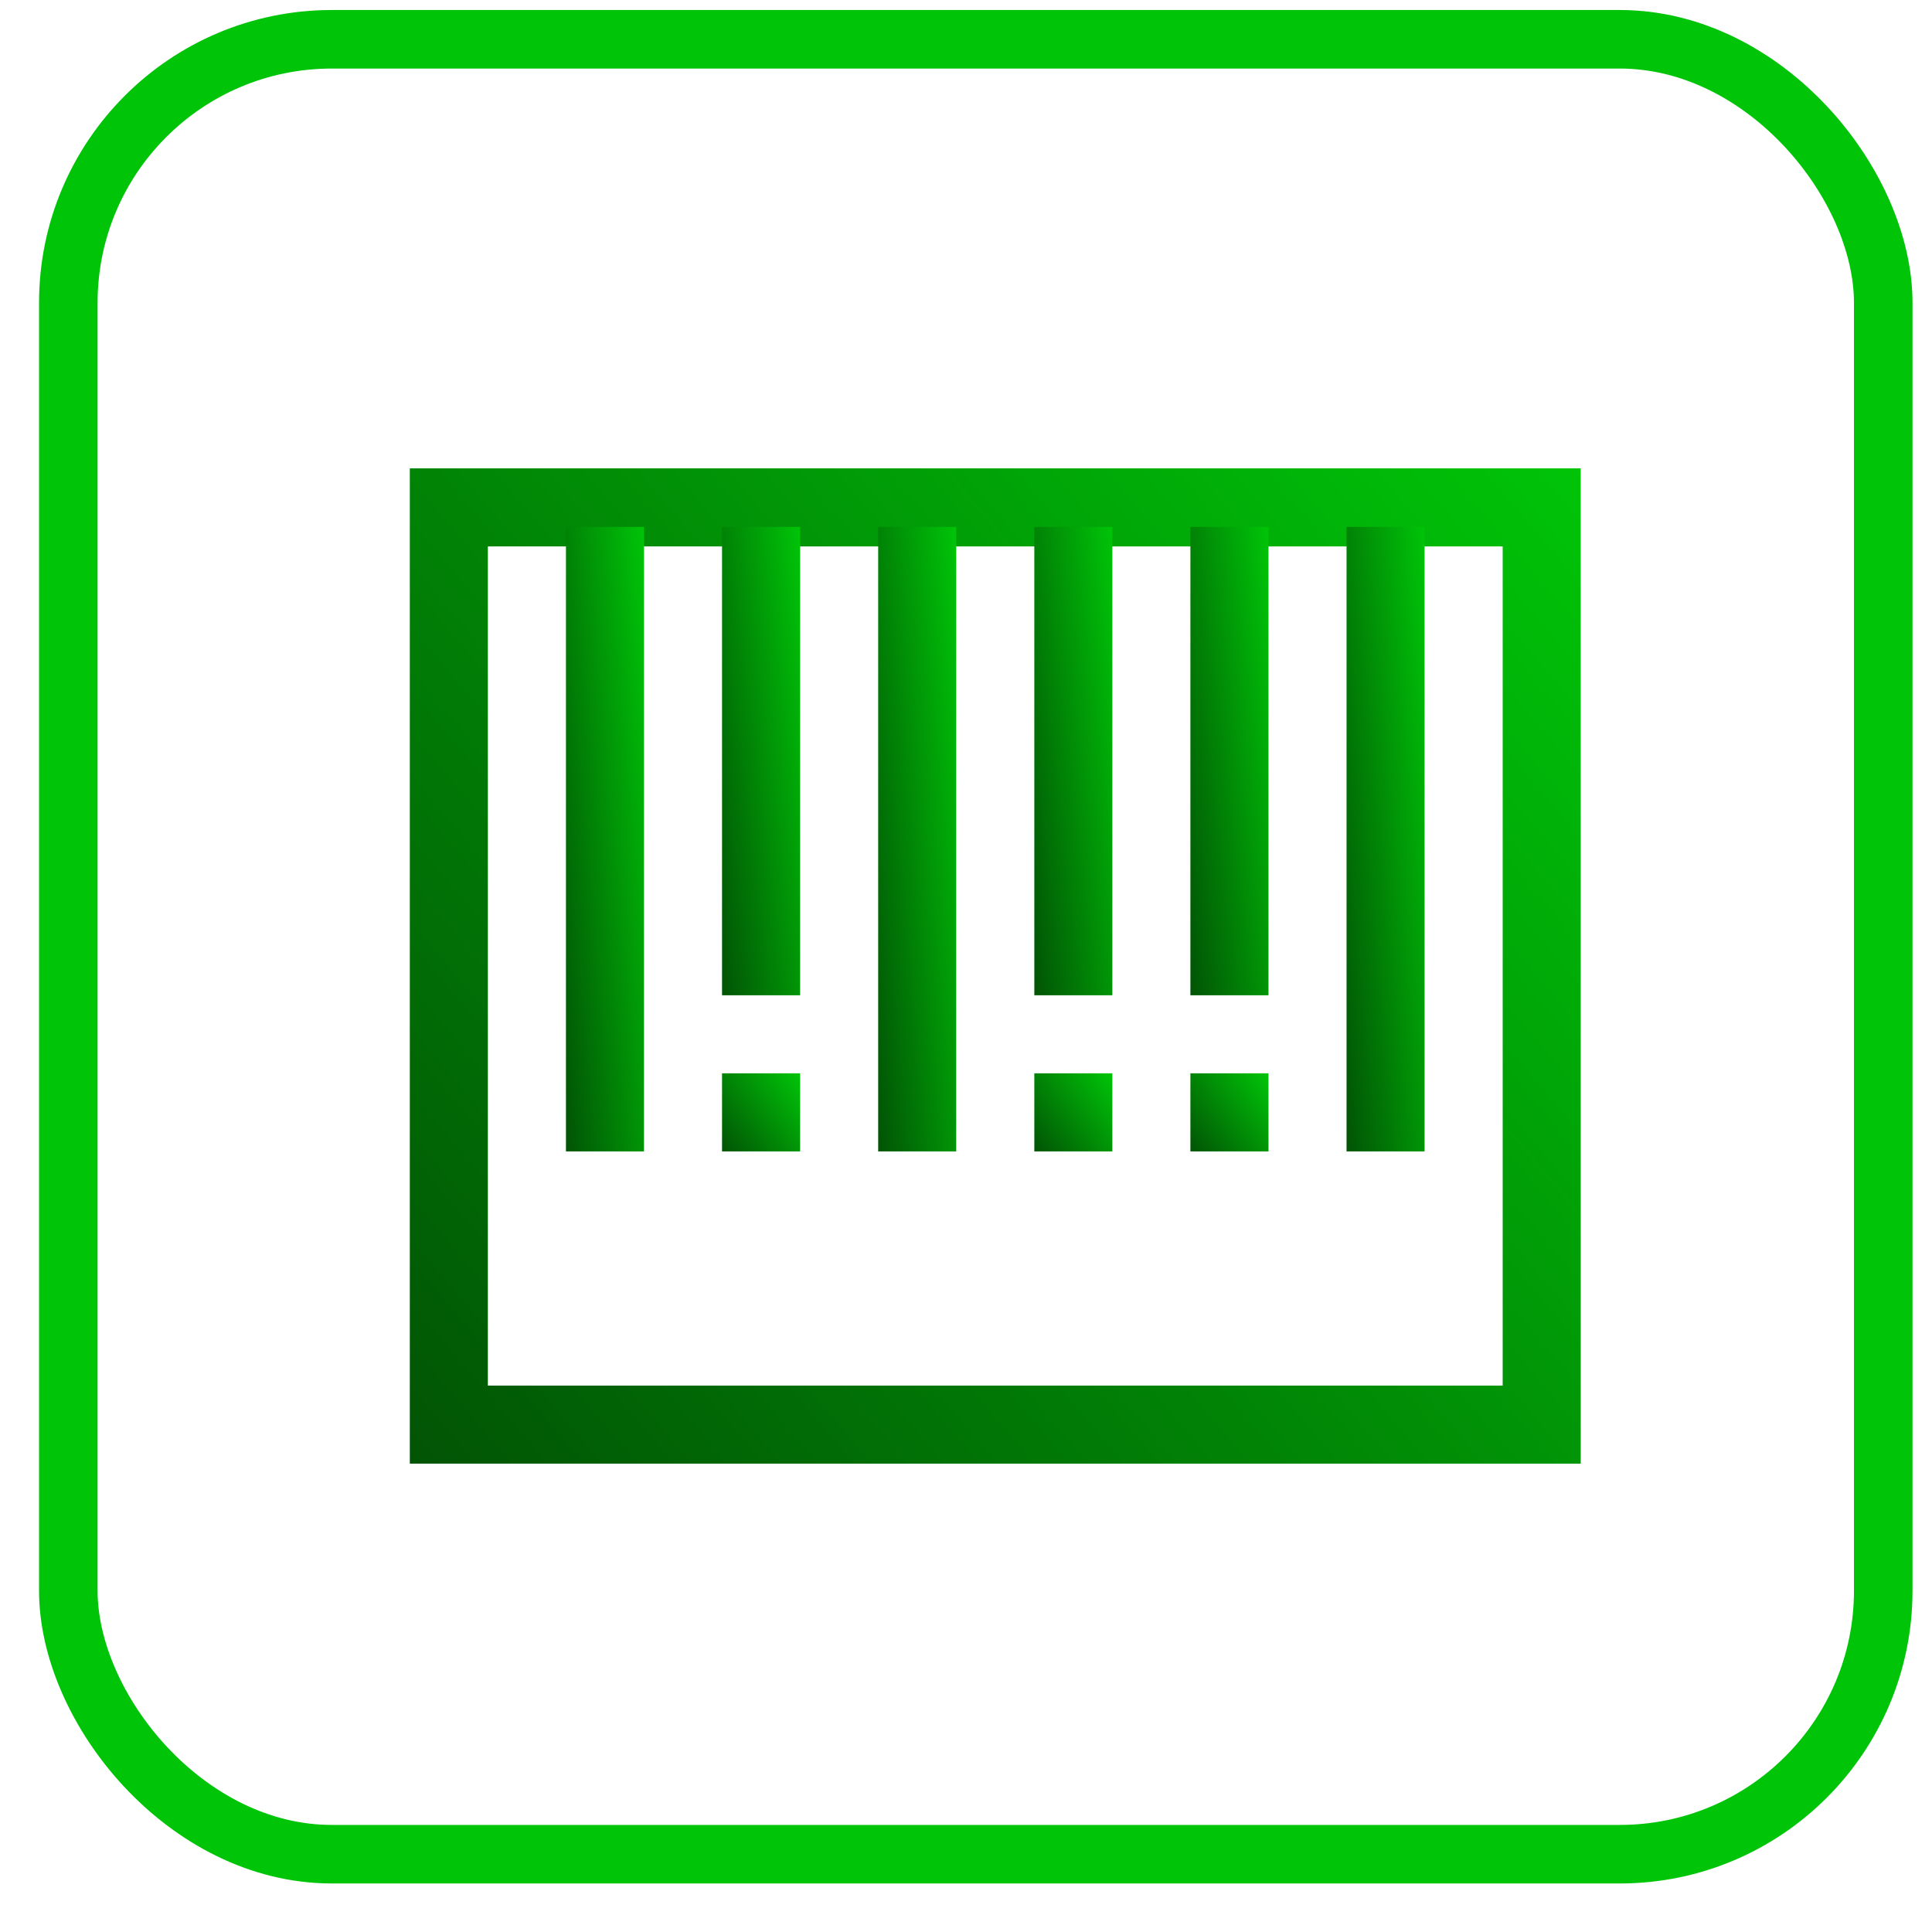 <svg width="33" height="33" viewBox="0 0 33 33" fill="none" xmlns="http://www.w3.org/2000/svg">
<rect x="1.167" y="0.671" width="31" height="31" rx="4.5" stroke="#00C408"/>
<path d="M7 25H27V8H7V25ZM8.333 9.333H25.667V23.667H8.333V9.333Z" fill="url(#paint0_linear_6025_358)"/>
<path d="M11 9H9.667V19.667H11V9Z" fill="url(#paint1_linear_6025_358)"/>
<path d="M13.667 9H12.333V17H13.667V9Z" fill="url(#paint2_linear_6025_358)"/>
<path d="M16.333 9H15V19.667H16.333V9Z" fill="url(#paint3_linear_6025_358)"/>
<path d="M19 9H17.667V17H19V9Z" fill="url(#paint4_linear_6025_358)"/>
<path d="M21.667 9H20.333V17H21.667V9Z" fill="url(#paint5_linear_6025_358)"/>
<path d="M24.333 9H23V19.667H24.333V9Z" fill="url(#paint6_linear_6025_358)"/>
<path d="M13.667 18.333H12.333V19.667H13.667V18.333Z" fill="url(#paint7_linear_6025_358)"/>
<path d="M19 18.333H17.667V19.667H19V18.333Z" fill="url(#paint8_linear_6025_358)"/>
<path d="M21.667 18.333H20.333V19.667H21.667V18.333Z" fill="url(#paint9_linear_6025_358)"/>
<defs>
<linearGradient id="paint0_linear_6025_358" x1="27" y1="8" x2="1.897" y2="29.405" gradientUnits="userSpaceOnUse">
<stop stop-color="#00C408"/>
<stop offset="1" stop-color="#023704"/>
</linearGradient>
<linearGradient id="paint1_linear_6025_358" x1="11" y1="9" x2="8.133" y2="9.26" gradientUnits="userSpaceOnUse">
<stop stop-color="#00C408"/>
<stop offset="1" stop-color="#023704"/>
</linearGradient>
<linearGradient id="paint2_linear_6025_358" x1="13.667" y1="9" x2="10.818" y2="9.344" gradientUnits="userSpaceOnUse">
<stop stop-color="#00C408"/>
<stop offset="1" stop-color="#023704"/>
</linearGradient>
<linearGradient id="paint3_linear_6025_358" x1="16.333" y1="9" x2="13.467" y2="9.26" gradientUnits="userSpaceOnUse">
<stop stop-color="#00C408"/>
<stop offset="1" stop-color="#023704"/>
</linearGradient>
<linearGradient id="paint4_linear_6025_358" x1="19" y1="9" x2="16.151" y2="9.344" gradientUnits="userSpaceOnUse">
<stop stop-color="#00C408"/>
<stop offset="1" stop-color="#023704"/>
</linearGradient>
<linearGradient id="paint5_linear_6025_358" x1="21.667" y1="9" x2="18.818" y2="9.344" gradientUnits="userSpaceOnUse">
<stop stop-color="#00C408"/>
<stop offset="1" stop-color="#023704"/>
</linearGradient>
<linearGradient id="paint6_linear_6025_358" x1="24.333" y1="9" x2="21.467" y2="9.26" gradientUnits="userSpaceOnUse">
<stop stop-color="#00C408"/>
<stop offset="1" stop-color="#023704"/>
</linearGradient>
<linearGradient id="paint7_linear_6025_358" x1="13.667" y1="18.333" x2="11.772" y2="19.707" gradientUnits="userSpaceOnUse">
<stop stop-color="#00C408"/>
<stop offset="1" stop-color="#023704"/>
</linearGradient>
<linearGradient id="paint8_linear_6025_358" x1="19" y1="18.333" x2="17.105" y2="19.707" gradientUnits="userSpaceOnUse">
<stop stop-color="#00C408"/>
<stop offset="1" stop-color="#023704"/>
</linearGradient>
<linearGradient id="paint9_linear_6025_358" x1="21.667" y1="18.333" x2="19.772" y2="19.707" gradientUnits="userSpaceOnUse">
<stop stop-color="#00C408"/>
<stop offset="1" stop-color="#023704"/>
</linearGradient>
</defs>
</svg>
